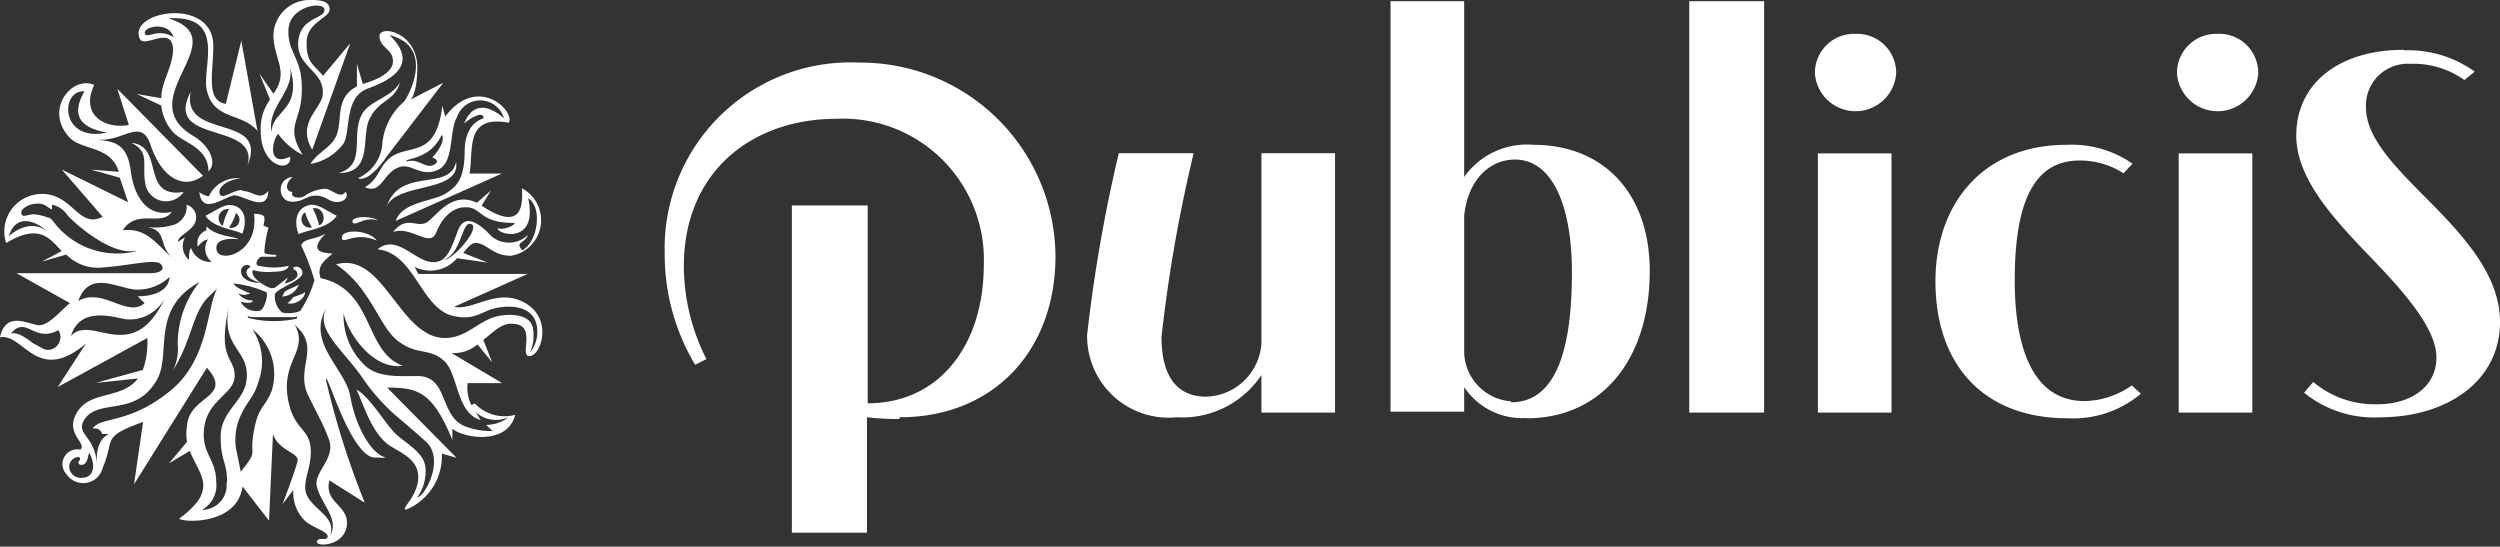 <svg id="Calque_1" data-name="Calque 1" xmlns="http://www.w3.org/2000/svg" viewBox="0 0 101.85 22.27"><rect x="0" y="0" width="101.85" height="22.27" fill="#333333" stroke="none"/><defs><style>.cls-1{fill:#fff;fill-rule:evenodd;}</style></defs><title>publicis</title><g id="_1.-Desktop" data-name="1.-Desktop"><g id="Agence-_" data-name="Agence-!"><g id="_2" data-name="2"><g id="LOGOS"><g id="PUBLICIS"><g id="Group-16"><path id="Fill-16" class="cls-1" d="M12.71,9.26a2.19,2.19,0,0,1-.28-.61.34.34,0,0,0,.28.61ZM13,9.18c.34-.13.19-.79-.26-.69a3,3,0,0,1,.26.69Zm-.39-.83c.33-.07.72.26,1.11.44-.36.53-1.21.57-1.55.75-.07-.11-.33-1,.44-1.19Zm-3,.33a2,2,0,0,1-.28.59.33.33,0,0,0,.28-.59Zm-.28-.16a.37.37,0,0,0-.25.68,2.27,2.27,0,0,1,.25-.68Zm.54,1c-.33-.18-1.15-.22-1.5-.73.37-.17.76-.5,1.09-.43.73.14.49,1,.41,1.16ZM7.77,3.74c-1.15,2.17,2.83,1.18,2.31,3,.9-2.15-2.71-1-2.31-3Zm-.7-2.22c-.21-.72-1.38-.4-1.14-.11.11.13.57-.27,1.14.11ZM6.57,4c0-.68.48-1.28.48-2C7,1,5.87,2,5.69,1.57c-.47-1.14,3-1.71,3,.3,0,1.06-.32,2.24.51,2.36l.63-2.57.66,3.68c-.6-.75-1.79-.44-2.06-1.65C8.19,2.8,9.29.59,6.86.75c2.82.86-1.57,3.25,1,4.78.7.41,1,1.13.63,1.45,0-1-1.07-1.17-1.44-1.6A1.92,1.92,0,0,1,6.57,4.3l-1-.47Zm3.3,3.74c-.39,0-.84.43-.92.15s.34-.58.86-.62A1.25,1.25,0,0,0,8.51,8a.9.9,0,0,1-.39-.17c.12,1,1.08.13,1.44.13s1.35.74,1.37-.18c-.36.42-.61,0-1.06,0Zm2,.48c.52,0,.59-.25,1-.25s.53.26.85.26.5-.22.36-.42c-.21.33-.57-.12-.84-.12a1.59,1.59,0,0,0-.84.3c-.3.15-.59,0-.48-.17-.23,0-.37-.28,0-.61-.69.07-.58,1-.06,1Zm.55,3.67c0,.05-.17.11-.48.22a.75.75,0,0,1-.23.24c.36.11.77-.27.71-.46ZM12,13.22c.62,1.1-.62,1.47-.24,3.18.26,1.15.85,1.05.9,1.9s-.46,1.44-.09,2,1.12.81.88,1.53c.38-.7-.35-1.26-.54-2-.15-.59.76-1.13.5-1.9A7.39,7.39,0,0,0,13,17l-.45-.9c-.53-1.12.54-1.94-.52-2.84Zm-2.19,6c.79-1,.28-.5.57-1.84.17-.82.42-.79.69-1.46a2.32,2.32,0,0,0-.79-2.51,2.39,2.39,0,0,1,.25,2.14c-.2.7-.49.77-.8,1.56a2.37,2.37,0,0,0-.11,1.19Zm-.56.42c0-.87-.26-.81-.26-1.86s1-1.45,1.06-2.35c.11-1.22-1.09-1.25-.71-3-.51,2.26.22,2.08.22,2.88S8.3,16.29,8.3,17.7c0,.83.51,1.06.51,1.95a1.14,1.14,0,0,1-.58,1.12,1,1,0,0,0,1-1.1Zm.27-8.09c0,.15.67.4.67.4a.53.53,0,0,1-.49,0,.72.72,0,0,0,.6.29s0,.18-.5.05a.72.72,0,0,0,.77.37c.17,0,.36-.58.29-.75a4.38,4.38,0,0,0-1.34-.36Zm.3-.49c0,.38.57.49.8.45-.7-.15-.66-.54-.42-.62,0-.16-.39-.13-.38.17Zm.36,1.83c-.07,0-.09,0-.09,0s0,.06.09.08a4.21,4.21,0,0,0,.88.11A4.21,4.21,0,0,0,12,13c.06,0,.1,0,.1-.08s0,0-.11,0H10.2ZM7.24,14a4,4,0,0,1,.89-2.51c-2,1.09-1.15,2.9-1.72,3.95-.88,1.61-2.44.73-3,1.7-.32.6.54.63.54,1.93,0-.31-.11-1.07.48-1.39l-.27,0a.3.3,0,0,0-.39-.21c.31-.52,1.52-.16,3.24-1.61,1.51-1.29,1.41-3.34,1.84-4.11l-.41.4c-.6.65-.63,1.71-1.39,2.94A2.05,2.05,0,0,0,7.24,14Zm-3.63,4.5c-.09.57-.35.43-.39.41a.1.1,0,0,1,0-.13.1.1,0,0,0,0-.16.39.39,0,0,0-.39.48.47.47,0,0,0,.55.36c.3,0,.6-.31.27-1Zm3.13-6.4a1.61,1.61,0,0,1-1.66.9c-.74-.17-1.86-.41-2.19.69.85-.94,2.51,1.3,3.85-1.59ZM1.68,14.16c.41.31,1-.2.7-.71-1,.54-1.3-.62-1.94.14.24-.06.48.07.9.39Zm3.93-2.09c.71,0,1.27-.25,1.3-.79a1.9,1.9,0,0,1-1.32.52c-.73,0-1.93-.86-2.4.46,1-.57,2,.71,2.7.09Zm-.1-1.85c-1,.19-2.48-1.13-2.76-1.45a1,1,0,0,0-.63-.43s0,0,0,.06,0,.11,0,.12-.06,0-.18-.09a.64.64,0,0,0-.49-.13A.91.91,0,0,0,1,8.46q-.18.13-.12.27c.06.14.26,0,.49,0a2,2,0,0,1,.57.13c.15,0,.25.21.4.37a3.24,3.24,0,0,0,3.22,1ZM.36,9.62s.9-.86,1.68-.09C1.4,8.9.63,8.74.36,9.62Zm4-4.22c-1.59-.27-1.2-1.18-.92-1.68-1-.07-1,2.1.92,1.68Zm13.72,5.19c.37,0,1.51-1.3,1.12-1.46s-.37,1.17-1.12,1.46Zm-5.9,1c-.11.08-.38.16-.59.3,0,0-.06.16-.1.19a.77.77,0,0,0,.69-.49ZM7.5,7.82c-1.8.29-.77-1.87-2.15-2,.76.37.44.84.56,1.6a.86.86,0,0,0,1.59.37Zm6.43,1.89c.05.26.52-.29,1.42.09-.31-.45-1.49-.49-1.42-.09Zm2.68-3.14c.43-.11.7.27,1,.17s.2-.27,0-.32c0,0,.58-.6.39-.93-.48,1-1.38.93-1.47,1.08ZM15.13,4.69c.49-.71.94-.59,1.17-1.34-.33.6-1.16.73-1.5,1.22-.58.87.2,2.12-1,2.48,1.54,0,.8-1.74,1.36-2.36Zm-1.4.77c-.21.57-.8.73-1.08,1.22A2.13,2.13,0,0,0,14,5.84c.3-.51,0-1.88,1-2.24s2.07-1,.87-2.17c1.84.47.81,2.43.59,2.71a2.57,2.57,0,0,0-.88,1.67,1.67,1.67,0,0,1-1,1.45c.48.19,1.18-.89,1.18-.89l2.3-3-1.32.68S17,3.78,17,2.75C17,1.29,15.44,1,15.46,1.48s.54.51.55,1-.68.78-1.23.94l-.24-.82v.92c-.89.46-.59,1.33-.81,1.93Zm.63,3.59c.09.21.47-.25,1.05-.07-.28-.19-1.1-.19-1.05.07ZM11.8,2.7c.56,1.8-.74,1.79-.73,2.68-.23-1,1-1.72.73-2.68Zm0,3.69c-.91.42-.72-.66-.47-.94a2.76,2.76,0,0,0,1,.86c-.81-1.34.1-1.3-.05-3.06-.07-.89-.55-1.18-.53-2,0-1,1.46-1.23,1.47-.85s-1,.29-1.07,1.31,1.05,1.17,1,2.1c0,.6-1.1,1.16-.43,2.29l1.55-4.34L13.16,3.09c-.37-.46-.67-.51-.67-1.35s.94-1,.94-1.36S13,0,12.61,0a1.47,1.47,0,0,0-1.47,1.42c0,1,.66,1.48,0,2.4L10.57,3,11,4.06a2,2,0,0,0-.38,1.25c0,1.57,1.29,1.72,1.2,1.08Zm8.24,11.15-.23-.23a1.51,1.51,0,0,0,.92-.32,1.23,1.23,0,0,1-1.35-.2l.2.32c-1-.27-.9-1.89-1.5-2.42s-1.09-.2-1.87-.8-1.09-2.15-2.52-3.12c1.94-.55,2.58,3,4.44,3,.92,0,1.41-.78,2.25-.91.59-.09,1.22,0,1.33.49a1.77,1.77,0,0,1-.11,1,1.3,1.3,0,0,0,.29-.84c0-1.06-1.07-1.05-1.43-1-.82.07-1,.59-2,.36-1.31-.3-1.57-2.57-3.08-2.71.79-.66,1.55.53,2.27.52.52,0,.69-.43,1-1.27s1-.17,1.39.23a1.11,1.11,0,0,0,1.47-.07c-.11.31-.45.3-.32.51s.15.05.25,0c.5-.46.62-1.67.08-2,.41,1.92-1.28,1.47-1.24,1.22.32.1.85-.22.63-.22-1.47,0-1.25-.71-2.05-.63,0,0-.67,0-1.08,1-.25.69-1-.26-1.76,0,.55-.72,1-.11,1.41-.42s1-1.24,2-.77l.57-.5-.38.62c1.11.73,1.75.66,1.64-.71a1.47,1.47,0,0,1-.44,2.75c-.64,0-.86-.34-1.23-.48s-.47.1-.72.36l1,.4-1.25-.18a1.42,1.42,0,0,1-1.73.35l.15.29H21.5l-3,1.34c.8.17,1.79-.82,2.92-.14s.6,2.15.15,2.15.37-1.34-.75-1.32c-.41,0-.74.35-1.13.66l.36.91-.6-.73a1.45,1.45,0,0,1-1.06.35l2.07,1.23H19.05a1.67,1.67,0,0,0,.15.89l.15-.06a1.66,1.66,0,0,0,1.64.46c-.33,1.29-2.2.92-2.56.56l0,.47c-.81-2-1.44-2.14-2.66-2.14l2.83,2.86L18,18.48a2.35,2.35,0,0,1-1.45,2.28c-.27,0,.49-.53.49-1.33s-.9-1.05-1.28-1.36c-.69-.57-1-1.75-1.24-2.2.49.26,1.06,1.2,1.49,1.69s1.33.83,1.33,1.59A1.81,1.81,0,0,1,17,20.26c.28,0,1.17-1.55.33-2.29-.41-.36-.68-.6-1.1-.95a8.17,8.17,0,0,1-1.46-1.62c-.78-1.15-2-2-1.44-2.9-.91,1.43.75,2.52.94,3.64s.8,2.34,1.45,2.5a1.35,1.35,0,0,1-.33,0h-.18c-1-.21-1.93-3.66-1.93-3.16a33.71,33.71,0,0,0,1.58,5l-1.44-.91c-.23.94.81,1,.71,1.84s-1.25.88-1.22.66.44,0,.44-.22-.7-.36-1-.71a1.61,1.61,0,0,1-.4-1.18l-.44.58s.53-1.39.61-1.75-.76-.4-1-1.11l-.16,3.53L9.88,19.82c-.21,1.58-2.44,1.47-2.58,1.31,1.62-1.2.84-1.74.43-2.76l-.85.51L7.62,18a2,2,0,0,1,0-.66c.09-1.24,1.9-1.13.81-2.36L5.46,19.73l.37-2.54c-1.74.62-1.14.71-1.64,1.85a.82.82,0,0,1-1.48.28.6.6,0,0,1,.56-1c.29-.24-.55-.61-.21-1.37.49-1.1,1.86-.62,2.56-1.53l-1.72.18,1.92-.53A3.28,3.28,0,0,0,6,13.77l-3.65,2L3.5,14c-2,1.68-2.53-.43-3.5-.26.25-1.13,1.2-.49,1.61-.49s1-.74,1.24-.9L.67,11.13H6.11c.41,0,.64-.14.44-.37s-1.26.06-2.4.14a1.8,1.8,0,0,1-1.45-.53l-1,.29.81-.43C2,9.67,1.57,9.11.25,9.9a1.53,1.53,0,0,1,1.46-2c1.26,0,1.5,1.44,2.47.93L2.52,6.91l2.7,1.33-.34-1L3.71,6.91,4.84,7c-.31-1.06-1.5-.87-2-1.39-1.06-1.12.08-2.55,1-2.15-.6,1.27.5,1.81,1.41,1.63L4.78,3.62,8.27,7.16c-.8.6-1.69.07-2.13-1.24s-1.28.16-2.6-.33c.69.26,1.6-.12,1.79,1.39C5.46,8,6,8.87,7,8.63c-.42.62-1.42-.15-2,.75,1.1-.13,1.5.79,2.27,1.32-1-.65-.27-1.33-1.43-1.48A2.53,2.53,0,0,0,7,9.18a.77.77,0,0,0,.6-.84.54.54,0,0,1,.27.86c-.2.27-.61.42-.62.65,0,0,0,0,.29-.18a.74.74,0,0,0,.16.92c0-.17,0-.43.09-.48a.82.82,0,0,0,.83.56.69.69,0,0,1-.15-.91c-.2,0-.41.29-.41.29a.55.55,0,0,1,.36-.67.19.19,0,0,1,0-.15c.4.41,1.11.39,1.31.52,0,0-1-.15-.91.42s1.73.18,1.53-1.46c0,0,.28,0,.38.08s0,.4,0,.4l.21.09a4.26,4.26,0,0,0-.17,1c0,.09.4.1.46.1s0,.08,0,.08h-.58c-.09,0-.34.31-.1.37a3.06,3.06,0,0,0,.61.07,3,3,0,0,0,.6-.07s0,.24-.61.24A2.32,2.32,0,0,1,10.3,11c-.13.35.61.7.68.72a.32.32,0,0,0,.22,0l.54-.42-.15.25c.69-.16.59-.51.35-.59,0-.16.39-.13.38.17s-1,.6-1.12.85a.88.88,0,0,0,.29.75,1.28,1.28,0,0,0,.74-.06,4.72,4.72,0,0,0,.58-1.25A8.92,8.92,0,0,0,12.27,10c.1-.3.56-.22,1-.49-.68.7-.22.79.28.82-.38.32-.64.52-.49,1,2.2.48,1.76,3,3.35,3.57-1.26.19-2.29-1.42-2.41-2.15a2.76,2.76,0,0,0,.84,2.11c.53.54,1.43.46,2.17.46,1.3,0,.86,1.69,2,2.07a3,3,0,0,0,1.11.17ZM18.58,6.6c.2,1.29-2.51.81-2.84,1.86.52-1.7,2.57-.62,2.84-1.86ZM16.12,9c.28-.8,1.53-.78,2.06-1.13.37-.25.74-.5.75-1.68,0-1,.49-1.28.77-1.37,0-.29-.43-.09-.79.21.52-1.3,1.62-.21,1.62-.21a1,1,0,0,0-1.91-.05c-.34.56-.09,1.84-.78,2.15s-1.06-.26-1.54-.12c-.7.2-.72,1.13-1.43.83.54-.35.52-.67.88-1.07.75-.82,2,.08,2.27-2.25l.12.44C19.45,3,21,4.53,20.73,5c-1.81-.33-1.43,1.11-1.6,2.07h1.32Z" transform="translate(0 0)"/><path id="Fill-17" class="cls-1" d="M90.3,1.38A1.59,1.59,0,0,1,92,3a1.66,1.66,0,0,1-3.31,0A1.59,1.59,0,0,1,90.3,1.38ZM88.76,6.25h3V16.81h-3ZM75.6,1.38A1.59,1.59,0,0,1,77.25,3a1.66,1.66,0,0,1-3.31,0A1.59,1.59,0,0,1,75.6,1.38ZM74.06,6.25h3V16.81h-3ZM61.56,16.39c2.11,0,2.48-2.87,2.48-5.3,0-2.71-.8-4.59-2.32-4.59-1,0-1.91.78-2.07,2.29v5.56a2.06,2.06,0,0,0,1.91,2Zm.6.64a2.83,2.83,0,0,1-2.51-1.26v1h-3V.05h3V7.21A3.13,3.13,0,0,1,62.48,5.9c2.82,0,4.73,1.95,4.73,5.14,0,3.65-2,6-5,6Zm6.66-.22h3.05V.05H68.82Zm-17.43,0h3V6.24h-3V14a2.32,2.32,0,0,1-2.25,2.16c-1.17,0-1.82-.8-1.82-2.43a60,60,0,0,1,1.31-7.49H45.58a61.91,61.91,0,0,0-1.29,7.4A3.32,3.32,0,0,0,47.94,17a3.87,3.87,0,0,0,3.45-1.72ZM36.65,17C40.44,17,43,14.33,43,10.43A7.94,7.94,0,0,0,35,2.55a7.57,7.57,0,0,0-7.92,7.76,8.74,8.74,0,0,0,1.24,4.55l.46-.23a8.42,8.42,0,0,1-.92-3.79c0-3.83,2.76-6,6.22-6a5.74,5.74,0,0,1,6,5.94c0,3.29-1.82,5.65-4.73,5.65V8.37H32.26V21.7h3.06V17a10.69,10.69,0,0,0,1.33.07ZM84.2,5.9c-3.45,0-5.35,2.44-5.35,5.56,0,3.44,2,5.58,5.37,5.58a4.29,4.29,0,0,0,3-1l-.37-.34a3.43,3.43,0,0,1-1.92.64c-2.14,0-2.85-2.23-2.85-4.91,0-3.1.73-4.89,2.64-4.89a3.25,3.25,0,0,1,1.79.52l.37-.39A4.33,4.33,0,0,0,84.2,5.9ZM97.93,2.05a4.63,4.63,0,0,1,2.89.87l-.42.34a3.6,3.6,0,0,0-2.22-.66,1.7,1.7,0,0,0-1.79,1.77c0,1.3,1.26,2.5,2.75,4,1.31,1.35,2.71,2.89,2.71,4.75,0,2.41-2.16,3.88-4.89,3.88a4.5,4.5,0,0,1-3.09-1l.37-.44a3.89,3.89,0,0,0,2.61.91c1.37,0,2.41-.71,2.41-1.91s-1.38-2.73-2.71-4.11c-1.52-1.58-3-3.19-3-4.93,0-2.14,1.77-3.49,4.37-3.49Z" transform="translate(0 0)"/></g></g></g></g></g></g></svg>